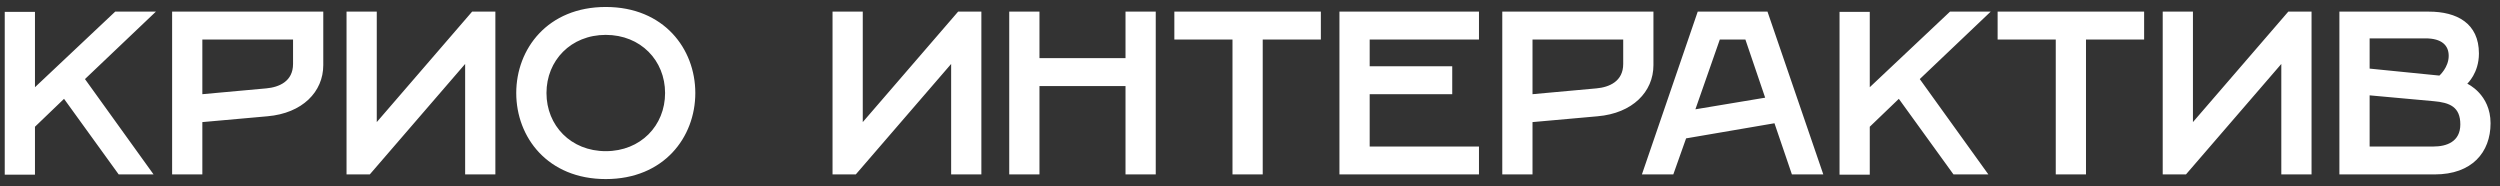 <?xml version="1.0" encoding="UTF-8"?> <svg xmlns="http://www.w3.org/2000/svg" width="215" height="16" viewBox="0 0 215 16" fill="none"><rect x="0" y="0" width="215" height="16" fill="#333333" stroke="none"/> <path d="M0.407 15.02V1.02H3.007V7.5L9.907 1H13.407L7.307 6.8L13.207 15H10.207L5.507 8.5L3.007 10.9V15.02H0.407ZM14.802 15V1H27.802V5.6C27.802 7.9 26.002 9.74 23.002 10L17.402 10.5V15H14.802ZM17.402 8.1L22.902 7.6C24.002 7.5 25.202 7 25.202 5.5V3.4H17.402V8.1ZM29.802 15V1H32.402V10.5L40.602 1H42.602V15H40.002V5.5L31.802 15H29.802ZM52.097 15.4C47.097 15.4 44.397 11.8 44.397 8C44.397 4.2 47.097 0.6 52.097 0.6C57.097 0.6 59.797 4.2 59.797 8C59.797 11.8 57.097 15.4 52.097 15.4ZM52.097 13C55.097 13 57.197 10.8 57.197 8C57.197 5.2 55.097 3 52.097 3C49.097 3 46.997 5.2 46.997 8C46.997 10.8 49.097 13 52.097 13ZM71.598 15V1H74.198V10.5L82.398 1H84.398V15H81.798V5.5L73.598 15H71.598ZM86.794 15V1H89.394V5H96.794V1H99.394V15H96.794V7.4H89.394V15H86.794ZM105.994 15V3.4H100.994V1H113.594V3.4H108.594V15H105.994ZM115.192 15V1H127.192V3.4H117.792V5.7H124.892V8.1H117.792V12.6H127.192V15H115.192ZM129.196 15V1H142.196V5.6C142.196 7.9 140.396 9.74 137.396 10L131.796 10.5V15H129.196ZM131.796 8.1L137.296 7.6C138.396 7.5 139.596 7 139.596 5.5V3.4H131.796V8.1ZM141.204 15L146.004 1H152.004L156.804 15H154.104L152.604 10.6L145.004 11.9L143.904 15H141.204ZM145.804 9.4L151.804 8.4L150.104 3.4H147.904L145.804 9.4ZM158.2 15.02V1.02H160.8V7.5L167.7 1H171.2L165.1 6.8L171 15H168L163.3 8.5L160.8 10.9V15.02H158.2ZM176.795 15V3.4H171.795V1H184.395V3.4H179.395V15H176.795ZM185.993 15V1H188.593V10.5L196.793 1H198.793V15H196.193V5.5L187.993 15H185.993ZM201.188 15V1H208.888C211.288 1 213.188 2 213.188 4.6C213.188 6.3 212.188 7.18 212.188 7.2C212.188 7.2 214.188 8.1 214.188 10.6C214.188 13.1 212.588 15 209.388 15H201.188ZM203.788 5.9L209.788 6.5C209.788 6.5 210.588 5.8 210.588 4.8C210.588 3.9 209.988 3.3 208.588 3.3H203.788V5.9ZM203.788 12.6H209.288C210.388 12.6 211.588 12.2 211.588 10.7C211.588 9.2 210.688 8.82 209.288 8.7L203.788 8.2V12.6Z" fill="white"></path> </svg> 